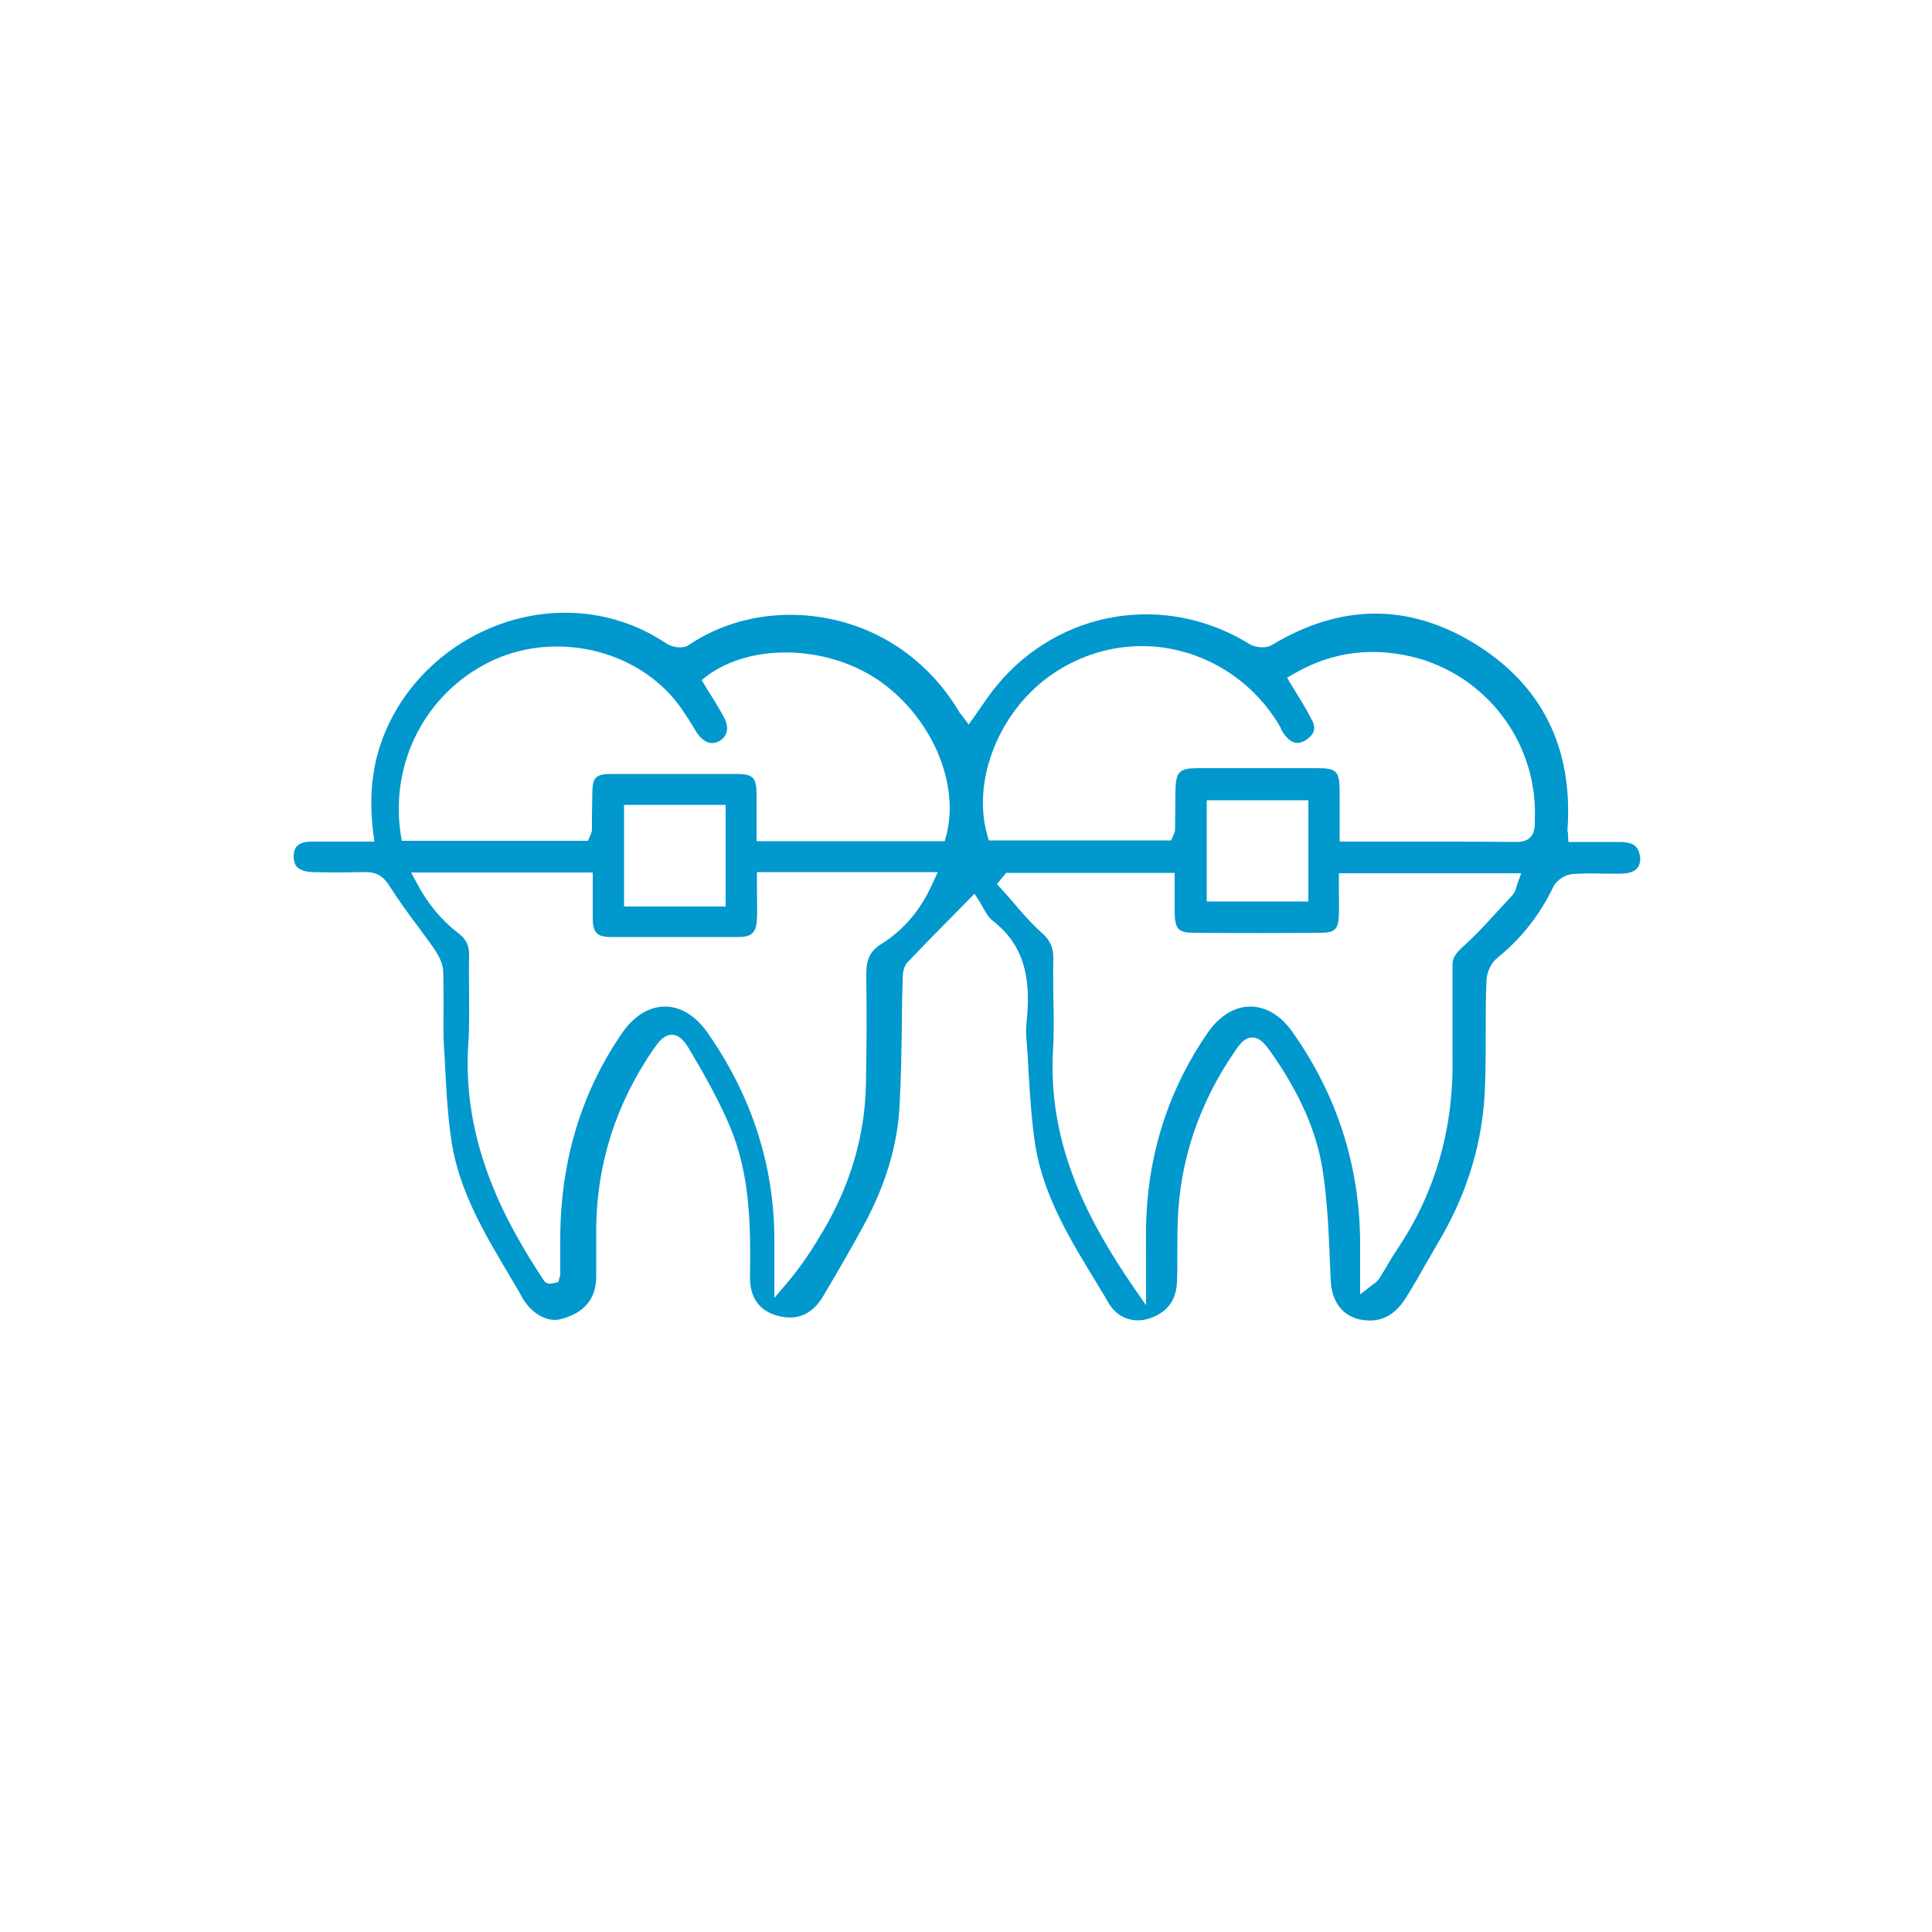 <svg xmlns="http://www.w3.org/2000/svg" xmlns:xlink="http://www.w3.org/1999/xlink" id="dise&#xF1;o" x="0px" y="0px" viewBox="0 0 500 500" style="enable-background:new 0 0 500 500;" xml:space="preserve"><style type="text/css">	.st0{fill:#0098CD;}</style><g>	<g>		<g>			<path class="st0" d="M-1158.6,156.6c-1.7-5-4.9-8.4-9.6-10.6c-3.5-1.7-7.3-3.6-12.3-5.5c-46.2-17-46.2-17-107.3-22.8    c-23.8-2.3-48-0.5-71.7,2.3c-24.6,3-46.1,7.8-65.6,14.8c-4.4,1.6-8.8,3.5-13,5.4c-3.8,1.7-7.7,3.4-11.7,4.9    c-9.8,3.7-14.6,13-11.8,22.7c1.3,4.3,2.6,8.6,3.9,12.8c0.9,2.9,1.8,5.9,2.7,8.8c1.1,3.8,2.3,7.5,3.5,11.3    c3.1,10,6.3,20.4,9.1,30.7c1.4,4.9,4.8,10.7,13.2,10.8c2.1,0,4.1,0,6.2,0c2.6,0,5.3,0,8,0c5.6,0.1,9.8,0,13.3-3.3l1.6-1.5    l1.6,1.4c2.9,2.5,6.4,3.5,11.1,3.4c5.1-0.1,9.6-0.1,13.7,0c6.1,0.2,9.9-1,12.8-4l1.4-1.4l1.7,1.1c6.6,4.2,7.3,4.4,15.4,4.4    c1.2,0,2.3,0,3.5,0c2.5,0,5.2,0,7.7,0l0.7,0c7.1,0.1,13.8,0.3,18.7-5.2l1.7-1.9l1.8,1.8c3.8,3.8,8.1,5.5,14.2,5.3    c5.5-0.1,10.4-0.1,15.2,0c5.6,0.2,11.5,0,16.1-4.3l1.7-1.6l1.6,1.7c3,3.2,6.7,4.4,12.2,4.3c4.3-0.1,8.9-0.1,13.4,0    c5.4,0.2,9-0.7,11.2-2.6l1-0.9l1.3,0.4c1.4,0.4,2.6,0.8,3.9,1.3c2.4,0.8,4.5,1.5,6.5,1.7c5.9,0.4,12,0.3,17.9,0.1l1.8,0    c5.8-0.1,10.7-3.9,12.1-9.5c0.9-3.4,1.9-7.3,3.1-11.2c4.3-14,8.6-28,12.9-41.9l4.5-14.5v-5.9l-0.2-0.6    C-1158,158-1158.3,157.3-1158.6,156.6z M-1402.6,229.3c-0.1,4.7-2.9,7.6-7.6,7.6c-3.2,0-6.4,0.1-9.6,0.1c-3.2,0-6.4,0-9.7,0    c-4.7,0-7.6-2.9-7.7-7.6l0-1.2c-0.1-6.4-0.2-12.9,0.1-19.4c0.4-9.3,8.3-16.6,17.6-16.4c9.3,0.2,16.8,7.7,17,17    c0.1,2.2,0,4.5,0,6.7c0,1,0,2,0,3l0,2.8C-1402.6,224.2-1402.6,226.8-1402.6,229.3z M-1362.7,229.3c-0.1,4.7-2.9,7.6-7.6,7.6    c-3.1,0-6.4,0.1-9.6,0.1c-3.2,0-6.4,0-9.7,0c-4.7,0-7.6-2.9-7.6-7.6l0-1c-0.1-6.4-0.2-13.1,0.1-19.6c0.3-9.3,8.2-16.6,17.6-16.5    c9.3,0.2,16.8,7.7,17,17c0.1,2.2,0,4.5,0,6.7c0,1,0,2,0,3l0,2.8C-1362.6,224.3-1362.6,226.8-1362.7,229.3z M-1314.8,232.7    c-2,2.5-5.1,4.1-8.4,4.2c-1.5,0.1-3.1,0.1-4.6,0.1c-1.2,0-2.4,0-3.6,0c-0.7,0-1.3,0-2,0l-1.6,0c-1.2,0-2.3,0-3.5,0    c-2.5,0-5.2,0-7.8,0c-3.6-0.1-6.9-1.5-8.9-4c-1.9-2.3-2.6-5.3-2-8.4c2.1-10.7,4.4-21.3,7-31.3c1.7-6.5,7.7-10.8,15.1-10.8    c0.1,0,0.1,0,0.2,0c7.3,0.1,13.2,4.4,14.9,10.8c2.4,9.3,4.7,19.4,7.1,31.6C-1312.2,227.6-1312.9,230.4-1314.8,232.7z     M-1265,232.9c-2.1,2.6-5.3,4-9.1,4.1c-2.5,0-5,0-7.5,0l-3.4,0c-1.1,0-2.3,0-3.5,0c-1.1,0-2.3,0-3.4,0c-1.4,0-2.9,0-4.3,0    c-3.7-0.1-6.8-1.5-8.8-4.1c-2-2.5-2.7-5.8-2-9.3c2-9.5,4.1-19.1,6.3-28.6c1.7-7.6,7.8-12.5,15.5-12.6c0.1,0,0.1,0,0.2,0    c7.7,0,13.8,4.8,15.6,12.2c2.4,10.2,4.6,19.6,6.5,28.9C-1262.3,227.1-1263,230.4-1265,232.9z M-1222.8,229.4    c-0.1,4.7-2.9,7.5-7.7,7.5c-3.1,0-6.3,0-9.5,0c-3.1,0-6.2,0-9.5,0c-4.9,0-7.8-2.8-7.8-7.7c-0.1-6.6-0.1-13.5,0-20.3    c0.2-9,7.8-16.5,17-16.7c0.1,0,0.2,0,0.3,0c9,0,16.7,7.2,17.2,16.1l0,0.1l0.1,10.6c0,1.1,0,2.1,0,3.1    C-1222.8,224.6-1222.7,227-1222.8,229.4z M-1182.8,228.1l0,1.5c-0.1,4.5-3,7.3-7.6,7.4c-3.2,0-6.5,0.1-9.8,0.1    c-3.2,0-6.4,0-9.6,0c-4.8,0-7.6-2.9-7.7-7.9c0-2.4,0-4.8,0-7.2c0-1,0-2.1,0-3.1l0-2.4c0-0.2,0-0.4,0-0.6c0-2.2,0-4.5,0-6.7    c0.3-9.2,7.7-16.5,16.9-16.8c0.2,0,0.3,0,0.5,0c9.1,0,16.7,7.1,17.1,16C-1182.6,214.9-1182.7,221.6-1182.8,228.1z M-1163.3,165.5    c-2.5,8.5-5.1,17.2-7.7,25.5c-1.1,3.5-2.2,6.9-3.2,10.5l-1.8,6l-2.6-5.7c-3.7-8.2-10.5-13.5-18.5-14.5c-7.9-1-15.8,2.2-21.1,8.7    l-1.8,2.3l-1.9-2.3c-4.7-5.7-11.3-8.9-18.1-8.9c-0.2,0-0.3,0-0.5,0c-7.2,0.2-13.8,3.8-18.6,10.2l-3,4l-1.2-4.9    c-3.3-13.8-11.2-20.2-23.7-19.1c-11.7,1-18.2,8.5-20.1,23l-0.3,2.6l-4.7-1l-0.8-3.1c-0.3-1.2-0.6-2.4-0.9-3.6    c-2.6-11.3-10.5-18-20.9-18.1c-0.1,0-0.2,0-0.2,0c-10.4,0-18.3,6.7-21.1,18c-0.1,0.2-0.1,0.5-0.2,0.9l-1.5,5.4l-2.9-3.8    c-5.3-6.9-11.1-10.2-18.4-10.4c-7.5-0.2-13.6,2.7-18.8,9l-1.8,2.2l-1.8-2.2c-5.4-6.6-13.4-9.8-21.2-8.8    c-8.1,1.1-14.8,6.4-18.4,14.5l-2.6,5.8l-4.5-14.5c-1.8-5.8-3.6-11.6-5.4-17.4c-0.9-3-1.8-6-2.7-9c-2.2-7.7,1.1-14,8.9-16.9    c3.2-1.2,6.5-2.7,9.6-4.1c2.9-1.3,5.9-2.7,9-3.9c19.7-7.6,41.6-12.9,67-16.3c25.9-3.4,52.9-4.2,80.1-2.4    c39.3,2.7,72.7,10.3,101.9,23.1l3,1.3c2.2,1,4.5,2,6.7,2.9C-1164.5,153.3-1161.5,159.5-1163.3,165.5z"></path>		</g>		<g>			<path class="st0" d="M-1185.1,169.2c-0.2,0-0.4,0-0.7-0.1c-57.8-22.5-118.6-24.3-119.2-24.3c-1,0-1.8-0.8-1.7-1.8    s0.9-1.8,1.8-1.7c0.6,0,62,1.8,120.4,24.5c0.9,0.4,1.4,1.4,1,2.3C-1183.7,168.8-1184.4,169.2-1185.1,169.2z"></path>		</g>		<g>			<circle class="st0" cx="-1313.5" cy="142.3" r="2.1"></circle>		</g>	</g>	<g>		<g>			<path class="st0" d="M-1461.4,343.4c1.7,5,4.9,8.4,9.6,10.6c3.5,1.7,7.3,3.6,12.3,5.5c46.2,17,46.2,17,107.3,22.8    c23.8,2.3,48,0.5,71.7-2.3c24.6-3,46.1-7.8,65.6-14.8c4.4-1.6,8.8-3.5,13-5.4c3.8-1.7,7.7-3.4,11.7-4.9    c9.8-3.7,14.6-13,11.8-22.7c-1.3-4.3-2.6-8.6-3.9-12.8c-0.9-2.9-1.8-5.9-2.7-8.8c-1.1-3.8-2.3-7.5-3.5-11.3    c-3.1-10-6.3-20.4-9.1-30.7c-1.4-4.9-4.8-10.7-13.2-10.8c-2.1,0-4.1,0-6.2,0c-2.6,0-5.3,0-8,0c-5.6-0.1-9.8,0-13.3,3.3l-1.6,1.5    l-1.6-1.4c-2.9-2.5-6.4-3.5-11.1-3.4c-5.1,0.1-9.6,0.1-13.7,0c-6.1-0.2-9.9,1-12.8,4l-1.4,1.4l-1.7-1.1    c-6.6-4.2-7.3-4.4-15.4-4.4c-1.2,0-2.3,0-3.5,0c-2.5,0-5.2,0-7.7,0l-0.7,0c-7.1-0.1-13.8-0.3-18.7,5.2l-1.7,1.9l-1.8-1.8    c-3.8-3.8-8.1-5.5-14.2-5.3c-5.5,0.1-10.4,0.1-15.2,0c-5.6-0.2-11.5,0-16.1,4.3l-1.7,1.6l-1.6-1.7c-3-3.2-6.7-4.4-12.2-4.3    c-4.3,0.1-8.9,0.1-13.4,0c-5.4-0.2-9,0.7-11.2,2.6l-1,0.9l-1.3-0.4c-1.4-0.4-2.6-0.8-3.9-1.3c-2.4-0.8-4.5-1.5-6.5-1.7    c-5.9-0.4-12-0.3-17.9-0.1l-1.8,0c-5.8,0.1-10.7,3.9-12.1,9.5c-0.9,3.4-1.9,7.3-3.1,11.2c-4.3,14-8.6,28-12.9,41.9l-4.5,14.5v5.9    l0.2,0.6C-1462,342-1461.7,342.7-1461.4,343.4z M-1217.4,270.7c0.1-4.7,2.9-7.6,7.6-7.6c3.2,0,6.4-0.1,9.6-0.1c3.2,0,6.4,0,9.7,0    c4.7,0,7.6,2.9,7.7,7.6l0,1.2c0.1,6.4,0.2,12.9-0.1,19.4c-0.4,9.3-8.3,16.6-17.6,16.4c-9.3-0.2-16.8-7.7-17-17    c-0.1-2.2,0-4.5,0-6.7c0-1,0-2,0-3l0-2.8C-1217.4,275.8-1217.4,273.2-1217.4,270.7z M-1257.3,270.7c0.1-4.7,2.9-7.6,7.6-7.6    c3.1,0,6.4-0.1,9.6-0.1c3.2,0,6.4,0,9.7,0c4.7,0,7.6,2.9,7.6,7.6l0,1c0.1,6.4,0.2,13.1-0.1,19.6c-0.3,9.3-8.2,16.6-17.6,16.5    c-9.3-0.2-16.8-7.7-17-17c-0.1-2.2,0-4.5,0-6.7c0-1,0-2,0-3l0-2.8C-1257.4,275.7-1257.4,273.2-1257.3,270.7z M-1305.2,267.3    c2-2.5,5.1-4.1,8.4-4.2c1.5-0.1,3.1-0.1,4.6-0.1c1.2,0,2.4,0,3.6,0c0.7,0,1.3,0,2,0l1.6,0c1.2,0,2.3,0,3.5,0c2.5,0,5.2,0,7.8,0    c3.6,0.1,6.9,1.5,8.9,4c1.9,2.3,2.6,5.3,2,8.4c-2.1,10.7-4.4,21.3-7,31.3c-1.7,6.5-7.7,10.8-15.1,10.8c-0.1,0-0.1,0-0.2,0    c-7.3-0.1-13.2-4.4-14.9-10.8c-2.4-9.3-4.7-19.4-7.1-31.6C-1307.8,272.4-1307.1,269.6-1305.2,267.3z M-1355,267.1    c2.1-2.6,5.3-4,9.1-4.1c2.5,0,5,0,7.5,0l3.4,0c1.1,0,2.3,0,3.5,0c1.1,0,2.3,0,3.4,0c1.4,0,2.9,0,4.3,0c3.7,0.1,6.8,1.5,8.8,4.1    c2,2.5,2.7,5.8,2,9.3c-2,9.5-4.1,19.1-6.3,28.6c-1.7,7.6-7.8,12.5-15.5,12.6c-0.1,0-0.1,0-0.2,0c-7.7,0-13.8-4.8-15.6-12.2    c-2.4-10.2-4.6-19.6-6.5-28.9C-1357.7,272.9-1357,269.6-1355,267.1z M-1397.2,270.6c0.1-4.7,2.9-7.5,7.7-7.5c3.1,0,6.3,0,9.5,0    c3.1,0,6.2,0,9.5,0c4.9,0,7.8,2.8,7.8,7.7c0.1,6.6,0.1,13.5,0,20.3c-0.2,9-7.8,16.5-17,16.7c-0.1,0-0.2,0-0.3,0    c-9,0-16.7-7.2-17.2-16.1l0-0.1l-0.1-10.6c0-1.1,0-2.1,0-3.1C-1397.2,275.4-1397.3,273-1397.2,270.6z M-1437.2,271.9l0-1.5    c0.1-4.5,3-7.3,7.6-7.4c3.2,0,6.5-0.1,9.8-0.1c3.2,0,6.4,0,9.6,0c4.8,0,7.6,2.9,7.7,7.9c0,2.4,0,4.8,0,7.2c0,1,0,2.1,0,3.1l0,2.4    c0,0.2,0,0.4,0,0.6c0,2.2,0,4.5,0,6.7c-0.3,9.2-7.7,16.5-16.9,16.8c-0.2,0-0.3,0-0.5,0c-9.1,0-16.7-7.1-17.1-16    C-1437.4,285.1-1437.3,278.4-1437.2,271.9z M-1456.7,334.5c2.5-8.5,5.1-17.2,7.7-25.5c1.1-3.5,2.2-6.9,3.2-10.5l1.8-6l2.6,5.7    c3.7,8.2,10.5,13.5,18.5,14.5c7.9,1,15.8-2.2,21.1-8.7l1.8-2.3l1.9,2.3c4.7,5.7,11.3,8.9,18.1,8.9c0.2,0,0.3,0,0.5,0    c7.2-0.2,13.8-3.8,18.6-10.2l3-4l1.2,4.9c3.3,13.8,11.2,20.2,23.7,19.1c11.7-1,18.2-8.5,20.1-23l0.3-2.6l4.7,1l0.8,3.1    c0.3,1.2,0.6,2.4,0.9,3.6c2.6,11.3,10.5,18,20.9,18.1c0.1,0,0.2,0,0.2,0c10.4,0,18.3-6.7,21.1-18c0.1-0.2,0.1-0.5,0.2-0.9    l1.5-5.4l2.9,3.8c5.3,6.9,11.1,10.2,18.4,10.4c7.5,0.2,13.6-2.7,18.8-9l1.8-2.2l1.8,2.2c5.4,6.6,13.4,9.8,21.2,8.8    c8.1-1.1,14.8-6.4,18.4-14.5l2.6-5.8l4.5,14.5c1.8,5.8,3.6,11.6,5.4,17.4c0.9,3,1.8,6,2.7,9c2.2,7.7-1.1,14-8.9,16.9    c-3.2,1.2-6.5,2.7-9.6,4.1c-2.9,1.3-5.9,2.7-9,3.9c-19.7,7.6-41.6,12.9-67,16.3c-25.9,3.4-52.9,4.2-80.1,2.4    c-39.3-2.7-72.7-10.3-101.9-23.1l-3-1.3c-2.2-1-4.5-2-6.7-2.9C-1455.5,346.7-1458.5,340.5-1456.7,334.5z"></path>		</g>		<g>			<path class="st0" d="M-1315,358.7C-1315.1,358.7-1315.1,358.7-1315,358.7c-0.7,0-62.1-1.8-120.5-24.5c-0.9-0.4-1.4-1.4-1-2.3    c0.4-0.9,1.4-1.4,2.3-1c57.8,22.5,118.6,24.3,119.2,24.3c1,0,1.8,0.8,1.7,1.8C-1313.3,358-1314.1,358.7-1315,358.7z"></path>		</g>		<g>			<circle class="st0" cx="-1306.5" cy="357.7" r="2.1"></circle>		</g>	</g></g><g>	<path class="st0" d="M-1684.7,244.5L-1684.7,244.5c-1-4.7-1.9-9.5-3.1-14.1c-7.9-29.9-19.2-54.2-34.7-74.3  c-16.9-21.9-36.7-35.8-60.7-42.3c-7.8-2.1-14.7-1-21.2,3.7c-2.7,1.9-5.3,4.1-7.8,6.2c-1.8,1.5-3.6,3-5.4,4.4  c-8.9,6.9-16.2,7-25.3,0.4c-2.2-1.6-4.2-3.2-6.2-4.8c-1.7-1.4-3.5-2.8-5.3-4.1c-6.1-4.5-12.2-6.7-18.6-6.7c-0.5,0-1,0-1.5,0  c-6.6,0.3-13.7,2.1-22.2,5.7c-19.1,7.9-34.8,21.6-48,41.8c-14.2,21.8-24,47.6-30,79c-0.2,1-0.4,1.9-0.6,2.9  c-0.8,3.8-1.6,7.4-0.7,11c7.8,30.6,19.9,56.5,37,78.9c13.6,17.8,29.4,31.6,47,40.9c17.4,9.2,36.1,14,55.7,14.1  c41.7,0,73.1-11.7,98.9-36.8c25.9-25.2,43.5-57.7,53.7-99.3c0.1-0.5,0.1-1.2-0.1-2C-1684,247.6-1684.4,246.1-1684.7,244.5z   M-1966.1,226.1c2.4-12,6.1-23.9,11.5-36.3c8.5-19.7,18.6-35.2,31-47.3c13.1-12.9,28.3-21,45.2-24.2c7-1.3,13.4,0,19,3.9  c2.7,1.9,5.3,3.9,7.8,5.9c1.3,1.1,2.9,2.3,4.3,3.4c5.5,4.2,13,8.7,21.7,6.1c4.1-1.2,8.1-3.9,12-6.5c2.3-1.5,4.3-3.2,6.4-5.1  c1.3-1.1,2.7-2.3,4.1-3.4c5.9-4.6,12.3-5.8,19.7-3.7c22.7,6.5,41.4,19.7,57.1,40.3c13.3,17.5,23.6,38.5,31.5,64.3  c0.2,0.6,0.1,1.1,0.1,1.5c0,0.1,0,0.3-0.1,0.6l-0.4,6.2l-5.9-7c-0.7-0.9-1.4-1.7-2.1-2.6c-21.2-25.3-43.2-43.2-67.3-54.8  c-44.1-21.1-88.4-18.7-131.9,7c-20.7,12.3-39.5,29.1-57.4,51.4c-0.4,0.6-0.9,1.1-1.4,1.7l-6.8,8.1L-1966.1,226.1z M-1721.2,209.2  l-2.2,3.7h-1.4c-1.2,0-2.5,0-3.7,0c-1.2,0-2.5,0-3.8,0c-1.9,0-3.5-0.1-5-0.2c-5.3-0.4-10-4.9-10.6-10.2c-0.3-2.4-0.2-4.7-0.2-7.4  c0-1.2,0.1-2.5,0.1-3.9v-5.5L-1721.2,209.2z M-1753.1,196.6l-0.8,0L-1753.1,196.6c0,1.2,0.1,2.6,0,3.9c-0.2,7.2-5.3,12.3-12.4,12.5  c-1.4,0-3.2,0.1-5.3,0.1c-1.8,0-3.5,0-5.1-0.1c-6.3-0.2-11.6-5.2-11.8-11.1c-0.2-7.1-0.2-14.3-0.2-21.3c0-2.8,0-5.6,0-8.3  c0-0.6,0-1.3,0.1-2.1c0-0.5,0.1-1.1,0.1-1.8l0.2-3.9l3.5,1.8c2.5,1.3,5,2.6,7.5,3.9c5.9,3.1,11.6,6.1,17.3,8.9  c4.9,2.4,6.9,6,6.3,11.2C-1753.2,192.4-1753.1,194.4-1753.1,196.6z M-1792.8,195.3l-0.8,0L-1792.8,195.3c0,1.8,0,3.7,0,5.6  c-0.2,6.8-5.3,11.9-12.1,12.1c-1.9,0.1-3.7,0.1-5.4,0.1c-1.8,0-3.6,0-5.3-0.1c-6.4-0.2-11.7-5.4-11.8-11.4  c-0.1-9.5-0.1-19-0.1-28.9c0-4,0-8.1,0-12.2v-2.9l34.7,5.8v29.8C-1792.8,193.7-1792.8,194.5-1792.8,195.3z M-1832.5,199.8  c0,7.9-5.2,13.1-13.1,13.2l-1.4,0c-1.3,0-2.6,0-3.9,0c-1.7,0-3.1,0-4.4-0.1c-6.5-0.3-11.7-5.3-11.8-11.4  c-0.2-8.4-0.1-16.7-0.1-25.4c0-3.6,0-7.2,0-10.8v-2.1l34.7-5.8l0,28C-1832.5,190.2-1832.5,195-1832.5,199.8z M-1872.3,178.7l0,0.2  c0,7.9,0.1,15.4-0.1,23c-0.2,5.9-5.5,10.8-11.8,11c-1.7,0.1-3.6,0.1-5.4,0.1c-1.8,0-3.6,0-5.3-0.1c-6.7-0.2-11.9-5.5-12.1-12.2  c-0.1-5.1-0.1-10.1,0-14.4c0-1.4,0.6-3.4,2-4.4c9-6,18.6-11,29.3-15l3.4-1.3v3.6C-1872.3,172.5-1872.3,175.6-1872.3,178.7z   M-1912.1,195.2c0.1,2.6,0.1,4.9-0.1,7.2c-0.6,5.6-5.4,10.1-11.1,10.5c-1.1,0.1-2.2,0.1-3.3,0.1c-3.1,0-6.1-0.3-9.4-0.8l-5.2-0.9  l29.1-25.5v5.5C-1912.1,192.7-1912.1,194-1912.1,195.2z M-1698.1,281.5c-11.9,29.9-27.3,52.8-47.2,70.1  c-20.4,17.8-44.9,27.9-72.7,30.1c-4.4,0.3-8.8,0.5-13,0.5c-23.8,0-44.9-5.5-64.4-16.7c-21.3-12.3-38.5-30.1-52.4-54.5  c-3.9-6.8-7.4-14-10.8-21l0-0.1c-1.5-3.1-3.1-6.3-4.6-9.4l-1.5-3l5.2-0.9l0.9,0.9c2.8,2.8,5.5,5.7,8.2,8.4  c5.9,6.1,11.9,12.3,18.2,18c23.2,21.1,47.4,34.2,74.1,40.2c30.4,6.8,60.8,2.6,90.4-12.4c22.3-11.3,42.7-27.9,62.3-50.9l6.6-7.7  l0.6,5.8c0,0.2,0,0.3,0.1,0.4C-1697.9,280-1697.8,280.7-1698.1,281.5z M-1832.5,306.4l0,11h5v-0.8c0-3.5,0-6.9,0-10.4  c0-9.8,0-19.8-0.1-29.7c0-3.4,1.3-5.6,4.5-7.2c16.6-8.2,35.1-11.8,54.8-10.7c18.6,1,36.8,5.5,55.7,13.7c0.5,0.2,1,0.5,1.7,0.8  l0.1,0.1c0.4,0.2,0.8,0.4,1.4,0.7l3.1,1.5l-2.5,2.5c-2.3,2.3-4.5,4.5-6.6,6.8c-4.8,5-9.3,9.6-14.2,14.1  c-20.9,19.3-42.2,31.9-65.3,38.6c-11.7,3.4-23.5,5.1-35.2,5.1c-20.6,0-41.2-5.3-61.3-15.8c-21.3-11.1-40.6-26.9-59-48.3  c-0.3-0.3-0.5-0.6-0.7-1c-0.1-0.2-0.2-0.4-0.3-0.6l-1.5-2.5l2.7-1.1c1.3-0.5,2.6-1.1,3.9-1.7c2.7-1.2,5.6-2.4,8.4-3.5  c30.3-11.1,58.1-12.6,84.9-4.6c3.4,1,6.8,2.4,10,3.7c2.1,0.9,4.2,1.7,6.3,2.5c3.8,1.4,4.2,4.2,4.2,6.6  C-1832.5,286.3-1832.5,296.5-1832.5,306.4z M-1690.8,253.2c-2.8,4.1-5.7,8.3-8.3,11.9c-0.9,1.2-1.7,2.3-2.4,3.4l-1.1,1.5l-1.7-0.6  c-3.8-1.3-7.6-2.6-11.2-3.8c-8.1-2.8-15.7-5.4-23.6-7.5c-26.6-6.9-50.6-6.5-73.4,1.4c-2.7,1-5.5,2.2-8.2,3.4  c-2,0.9-4.2,1.9-6.3,2.7c-1.6,0.6-4.1,1-6.2,0c-28.3-13.5-59-15.9-91.4-7c-7,1.9-13.8,4.4-21,7.1c-3.1,1.2-6.7,2.5-10.2,3.7  l-1.8,0.6l-3.3-4.7c-2.7-3.8-5.7-8.1-8.6-12.5c-1.1-1.6-0.7-4.2,0.3-5.6c7.4-9.9,14.1-18.7,20.6-26.9c1.2-1.5,3.4-2.3,5-2.3  c4.8-0.1,10-0.2,15.1,0c7.8,0.3,13.1-1.6,17.1-6.1l1.9-2.1l1.9,2.1c4.6,5.2,10.3,6.2,18,6.1c6.6,0,13-0.5,18-6.2l1.9-2.1l1.9,2.1  c4.6,5.2,10.4,6.2,17.8,6.2c7.1-0.1,13.3-0.6,18.1-6.1l1.9-2.1l1.9,2.1c4.6,5.2,10.5,6.2,18,6.2c6.7,0,13.1-0.5,18-6.2l1.9-2.1  l1.9,2.1c4.9,5.5,11.4,6.2,17.8,6.2c6.8,0,13.3-0.5,18.2-6.2l1.9-2.1l1.9,2.2c5.3,6.1,12.5,6.3,19.4,6.1c4.3-0.2,8.5-0.2,12.3,0.1  c1.8,0.1,4.3,0.8,5.7,2.6c6.2,7.9,12.8,16.6,20.2,26.5C-1689.9,248.7-1689.8,251.6-1690.8,253.2z"></path></g><g>	<g>		<path class="st0" d="M-858.3,157.9c-0.8,0-1.6-0.5-1.8-1.4c-0.1-0.4-2.9-9.9,2.8-19.7c5.1-8.8,15.3-14.9,30.2-18.2   c1-0.2,2.1,0.4,2.3,1.5c0.2,1-0.4,2.1-1.5,2.3c-13.8,3-23.2,8.5-27.7,16.4c-4.9,8.4-2.5,16.6-2.5,16.6c0.3,1-0.3,2.1-1.3,2.4   C-858,157.9-858.1,157.9-858.3,157.9z"></path>	</g>	<g>		<circle class="st0" cx="-820.3" cy="119.6" r="2.2"></circle>	</g>	<g>		<g>			<path class="st0" d="M-732.8,91.4c-1.2-0.3-2.4-0.5-3.6-0.8l-1.3-0.3h-10.1c-3.2,0.9-6.3,1.8-9.5,2.7c-7.5,2.1-15.2,4.4-22.9,6    c-9,2-18.7,1.3-30.4-2.1c-5.1-1.5-10.3-3.1-15.3-4.6c-2.1-0.7-4.3-1.3-6.4-2h-10c-0.1,0-0.2,0.1-0.3,0.1c-0.6,0.2-1.3,0.4-2,0.5    c-21.2,3.1-38.8,22.1-40,43.4c-0.8,14.9,1.1,29.5,5.9,43.3c1.7,4.8,3.5,9.7,5.2,14.5c3.7,10.1,7.6,20.5,10.3,31.2    c0.4,1.5,1.2,2.6,3.9,2.6c0,0,0,0,0.1,0c3.5,0,6.9,0,10.4,0l7.1,0l0.1,2.4c0,0.5,0,0.9,0.1,1.3c0,0.8,0.1,1.5,0.1,2.3    c0,4,0,7.9,0,11.9l0,9.1c0,5.2,0.4,5.5,5.4,5.5l9.3,0l6.7,0v18l-15.8-1.7l-0.6,5.6l16.4,1.9v26.6l-15.8-1.6l-0.6,5.6l16.4,2V341    l-15.8-1.5l-0.6,5.6c0.6,0.1,1.2,0.1,1.8,0.2c3.3,0.4,6.5,0.8,9.7,1c3.5,0.2,5.3,2.2,5.1,5.8c-0.1,2.1-0.1,4.4-0.1,6.5    c0,1,0,1.9,0,2.9v12.1l-16-1.6l-0.6,5.6c0.5,0.1,1.1,0.1,1.6,0.2c3.2,0.4,6.1,0.7,9.2,0.9c2.6,0.2,5.7,0.9,7.3,5.3    c2,5.4,4.2,10.8,6.3,16c0.8,2,1.6,4,2.4,5.9c1.4,3.6,1.7,3.8,5.4,3.8c9.6,0,19.2,0,28.8,0c3.4,0,3.7-0.3,5-3.4    c0.6-1.4,1.1-2.8,1.7-4.1c1.4-3.4,2.9-6.9,4-10.4c1.8-5.8,5.8-5.9,9.1-5.4c3.2,0.5,6.3,0.8,9.7,1.2c0.6,0.1,1.2,0.1,1.8,0.2    l0.6-5.6l-16.4-1.9v-26.5l15.8,1.6l0.6-5.6l-16.3-1.9v-26.5l15.7,1.6l0.6-5.6c-0.1,0-0.2,0-0.3,0c-1.9-0.2-3.7-0.5-5.5-0.6    c-9.8-0.8-10.8-1.9-10.8-11.6v-16.2l16,1.6l0.6-5.6l-16.4-1.9v-24.6l7.1,0c3.3,0,6.6,0,9.9,0c3.8,0,4.4-0.7,4.5-4.6    c0-2.2,0-4.4,0-6.5l0-21.3l7.1,0c3.3,0,6.5,0,9.7,0c3.9,0,4.2-0.2,5.4-4.2c0.8-2.6,1.5-5.2,2.2-7.8c1.6-6,3.3-12.1,5.8-17.9    c8.1-18.3,12.4-36.4,13.1-55.4C-694.3,116.8-709.8,96.5-732.8,91.4z M-770.8,391.7c-1.3,3.4-2.6,6.5-4,9.7    c-0.8,1.8-3.1,2.7-4.5,2.7c-3.9,0-7.4,0.1-10.7,0.1c-3.9,0-7.4,0-10.8-0.1c-1.8,0-4-1.5-4.8-3.2c-1.7-4-3.3-8.1-5-12.4    c-0.6-1.4-1.1-2.9-1.7-4.3l-1.6-4l45.7,5.1L-770.8,391.7z M-766.1,379.6l-48-5.4v-26.7l48,5.3V379.6z M-766.1,347.2l-48-5.4    v-26.7l48,5.3V347.2z M-766.1,314.7l-47.9-5.3v-26.7l47.9,5.3V314.7z M-814,276.9v-18.5h47.9v23.8L-814,276.9z M-744.5,252.4    h-91.2V226h91.2V252.4z M-713.2,192.8c-2.7,6-4.4,12.6-6.2,18.9l-0.8,3c-1.3,4.8-4.3,5.5-7.3,5.5c0,0-0.1,0-0.1,0    c-15.9-0.1-32.1-0.1-47.7-0.1l-15,0l-14.4,0c-15.9,0-32.3,0-48.4,0.1c0,0-0.1,0-0.1,0c-2.3,0-5.5-0.5-6.6-5    c-2-8.8-5.4-17.4-8.6-25.7c-1.5-3.8-3-7.7-4.3-11.6c-5-14.1-7.1-28.4-6.3-42.7c0.7-13.2,7.6-25,18.8-32.3    c11.2-7.3,24.7-8.9,37.2-4.2c14.5,5.4,26.1,7.5,37.6,6.8c10.3-0.6,19.8-3.7,27.7-6.7c16.6-6.2,34.3-1.8,46.1,11.4    c7.1,8,10.7,17.6,10.6,28.7C-701.1,157.1-705.1,174.8-713.2,192.8z"></path>		</g>	</g></g><g>	<path class="st0" d="M-431.9,413.8c-0.6-1.9-1.8-3.8-1.8-5.8c-0.1-37-0.1-74-0.1-111c0-5.9,2.1-7.2,7.2-4.2  c4.3,2.6,8.2,5.6,12.5,8.6c-1.6-6.6-3.2-13.2-4.7-19.8c-4.5-19.4-9.7-38.7-13.2-58.2c-3.5-19.9-0.3-39.2,12.3-55.8  c11.2-14.7,26.8-19.6,44.6-14.4c9.7,2.8,19.3,6.1,29.1,8.4c15.3,3.7,30.4,2.5,45.4-2.2c8.5-2.6,17.1-5.5,25.8-7.4  c15-3.2,27.4,2,37.6,13.1c1.4,1.6,1.6,3.3,0.1,4.8c-1.7,1.7-3.4,1.1-5.1-0.3c-4.1-3.2-8-6.9-12.5-9.2c-7.8-4-16.1-3.1-24.3-0.7  c-10.1,3-20.1,6.3-30.4,8.6c-15.8,3.6-31.6,2.1-47-2.6c-7.7-2.4-15.4-4.9-23.3-6.8c-14.6-3.6-27.6,1.9-36,14.4  c-10.2,15.3-12.5,32.3-9.5,49.9c2,12.2,5.4,24.1,8.1,36.1c0.1,0.3,0.3,0.5,0.5,0.9c7.9-2.1,15.5-1.3,22.5,2.9  c2.9,1.7,5.6,4,7.9,6.4c5.5,5.9,12.2,7.7,20,6.9c2.5-0.3,5.1-0.2,7.6,0c5.1,0.5,8.6,3.8,8.4,8.8c-0.3,6,2.8,10.3,6,14.8  c2.3-2.6,4.3-5.3,6.7-7.6c6.1-6,13.6-6.1,19.9-0.3c5.4,5,8.6,11.3,11.6,17.8c0.3,0.7,0.7,1.5,1.1,2.3c5.7-5,11.7-9.6,16.8-14.9  c3.1-3.3,5-7.8,7.2-11.9c1.9-3.3,3.3-6.9,5.4-10.1c3-4.7,7.7-6.5,13.1-6.6c6.4-0.2,12.8-0.5,19.2-0.6c2.4-0.1,3.4-1,4-3.4  c3.1-14,6.9-27.9,9.3-42.1c1.3-7.4,0.3-15.2,0.3-22.9c0-1.3-0.3-2.5-0.4-3.8c-0.2-2.1,0.5-3.7,2.7-4c2.4-0.3,3.8,1,3.9,3.2  c0.4,8,1.9,16.1,0.7,23.8c-2.3,14.9-5.9,29.6-9.3,44.3c-4.8,20.8-9.9,41.6-14.9,62.6c6.4,2.1,10.4,7,14.7,11.5  c7.6,7.9,15,16,22.9,23.6c5.4,5.2,12.3,7.1,20,7c25.8-0.2,51.6-0.1,77.4-0.1c2.2,0,4.2,0.1,5.7,2.1c0,14.5,0,29,0,43.5  C-214.8,413.8-323.3,413.8-431.9,413.8z M-113.3,406.8c0-10.8,0-21.1,0-31.8c-1.5,0-2.8,0-4,0c-24.6,0-49.3,0-73.9-0.1  c-3.3,0-6.6-0.4-9.7-1.3c-8-2.3-14.3-7.5-20-13.4c-7.1-7.4-13.8-15.1-20.8-22.6c-1.6-1.7-3.7-3.1-6.1-5.1c-0.9,3-1.7,5.1-2.3,7.3  c-3.2,13.2-6.2,26.5-9.6,39.7c-2.9,11.2-11.9,18.6-22.5,19c-6.8,0.3-12-4-12.8-10.7c-0.9-6.7-1.4-13.4-2.5-20  c-3.1-19.2-7.1-38.1-15.3-55.9c-2.1-4.5-4.7-8.9-7.7-12.8c-4.6-5.9-9.7-5.8-14.1,0.3c-2.9,3.9-5.6,8.1-7.5,12.5  c-10.1,23.4-15,48.1-17.3,73.3c-0.9,10.1-7.5,15.1-17.3,12.7c-10.9-2.8-16.6-10.4-19.1-21c-3.9-16.3-7.8-32.5-11.6-48.8  c-2-8.5-5.9-16-12.1-22.1c-2-2-4.4-3.7-7-5.8c0,36,0,71.1,0,106.3C-322.2,406.8-217.8,406.8-113.3,406.8z M-415,267.8  c0.2,0.9,0.3,1.8,0.5,2.8c5.2,21.6,10.4,43.3,15.6,64.9c3.3,13.9,6.6,27.8,10,41.6c1.9,7.7,6.6,12.8,14.5,14.6c5,1.2,7.4-0.8,8-5.9  c1-7.7,1.9-15.4,3.1-23.1c2.7-16.9,6.5-33.5,13.3-49.2c1.9-4.4,1.8-7.5-1-11.3c-3.1-4-5.7-8.5-5.8-13.9c-0.1-4.6-0.6-5-5.3-4.9  c-1.7,0-3.4,0.1-5.1,0.2c-5.3,0.4-10.6,0.1-15.2-2.6c-4-2.4-7.5-5.5-10.9-8.8C-398.6,267.1-410,264.4-415,267.8z M-241.7,275.3  c-3,0.1-5.7,0.3-8.3,0.4c-2.8,0.1-5.5,0-8.3,0c-9,0-11.6,1.7-15.1,9.9c-1.5,3.4-2.5,7.2-4.6,10.1c-3,4.2-6.7,7.9-10.4,11.6  c-3.8,3.8-8.1,7.2-11.9,11.1c-0.9,0.9-1.2,3-0.8,4.2c6.5,20.6,10.8,41.6,12.6,63.1c0.4,4.8,3.1,7,7.8,6c8.8-1.8,13.2-7.8,15.2-16.2  c6.3-26.6,12.7-53.2,19.1-79.8C-244.9,289-243.3,282.3-241.7,275.3z"></path>	<path class="st0" d="M-176.7,215.4c-1.3-0.1-2.3-0.1-3.2-0.2c-2.4-0.1-3.8-1.3-4.1-3.6c-1.4-10-3.7-19.8-3.6-30.1  c0.3-29.5,0.1-59.1,0.1-88.6c0-6.6,0.2-6.8,6.9-6.8c5.5,0,11.1,0,16.6,0c3.8,0,4.9,1,4.9,4.6c0,32.8,0.2,65.7-0.2,98.5  c-0.1,7.6-2.2,15.2-3.5,22.7c-0.5,2.6-1.2,2.8-6.9,3.5c0,22,0,44,0,66.2c2.7,0.9,5.7,1.6,8.5,2.8c13.6,5.6,21.6,20.8,18.5,34.9  c-3.4,15.1-17,25.6-32,24.8c-6.1-0.3-11.7-2.2-16.7-5.7c-3.1-2.2-3.9-4.1-2.3-5.9c2.1-2.5,4.1-1.1,6.2,0.3  c10,6.8,21.8,6.3,30.6-1.7c7.7-7.1,10.1-16,6.7-25.9c-3.2-9.4-10-14.9-19.9-16.2c-6.1-0.8-6.4-1-6.4-7c0-20.9,0-41.8,0-62.7  C-176.7,218.1-176.7,216.8-176.7,215.4z M-180.6,93.2c0,31.3,0,62.3,0,93.3c5,0,9.7,0,14.6,0c0-31.2,0-62.1,0-93.3  C-170.9,93.2-175.7,93.2-180.6,93.2z M-180.1,193.7c0.9,5,1.7,9.8,2.5,14.5c3,0,5.8,0,8.6,0c0.8-4.9,1.6-9.6,2.4-14.5  C-171.2,193.7-175.4,193.7-180.1,193.7z"></path>	<path class="st0" d="M-392.6,286.7c3.2,0.1,6.1,3.1,5.9,6.3c-0.2,3.3-3,5.9-6.4,5.7c-3.3-0.1-5.7-2.8-5.7-6  C-398.7,289.4-395.9,286.6-392.6,286.7z"></path>	<path class="st0" d="M-378.9,324c0,3.3-2.8,6.1-6.1,6.1c-3.3,0-5.9-2.5-6-5.8c-0.1-3.3,2.6-6.2,5.9-6.3  C-381.9,317.9-378.9,320.8-378.9,324z"></path>	<path class="st0" d="M-368,299c3.4,0,6,2.7,6,6.1c0,3.2-2.6,5.8-5.8,5.9c-3.4,0.1-6.1-2.5-6.2-5.9C-374,301.8-371.3,299-368,299z"></path>	<path class="st0" d="M-252.8,292.8c0,3.3-2.8,6-6.1,6c-3.3,0-5.9-2.6-6-5.8c-0.1-3.3,2.6-6.2,5.9-6.2  C-255.8,286.6-252.8,289.5-252.8,292.8z"></path>	<path class="st0" d="M-275.6,319.8c-0.1,3.4-2.8,6-6.2,5.8c-3.2-0.1-5.8-2.8-5.8-6c0-3.2,2.9-6.1,6.1-6.1  C-278.2,313.6-275.6,316.4-275.6,319.8z"></path>	<path class="st0" d="M-275.7,350.3c3.4-0.1,6.2,2.6,6.2,5.9c0,3.3-2.8,6.1-6.1,6.1c-3.2,0-5.9-2.6-6-5.8  C-281.7,353.2-279,350.4-275.7,350.3z"></path></g><path class="st0" d="M419.2,217.9c-2.6,0-5.2,0-7.7,0l-5.6,0l-0.1-1.8c0-0.3,0-0.6-0.1-0.8c0-0.5-0.1-0.8,0-1.1 c1.3-21-6.8-37-24-47.6c-17.1-10.5-34.7-10.4-52.5,0.3c-1.6,1-4.3,0.7-5.8-0.2c-21.8-13.5-49.3-8.9-65.5,10.8 c-1.4,1.7-2.6,3.4-3.9,5.3c-0.6,0.9-1.2,1.7-1.8,2.6l-1.5,2.1l-1.8-2.4c-0.2-0.2-0.3-0.4-0.5-0.6c-7.3-12.4-18.8-21-32.5-24.1 c-13.2-3-26.9-0.7-37.6,6.5c-1.7,1.2-4.6,0.5-5.9-0.4c-12.2-8.2-27.4-10.1-41.7-5.4c-15,5-26.9,16.5-32,30.9 c-2.5,7.1-3.2,14.8-2.1,23.6l0.3,2.2l-7.5,0c-3,0-5.9,0-8.7,0c-4.1,0-4.7,2-4.7,3.8c0,1.2,0.3,2.2,0.9,2.8c0.8,0.8,2.1,1.2,3.9,1.3 c4.3,0.1,8.9,0.1,13.5,0c0.1,0,0.3,0,0.4,0c3.3,0,4.9,1.6,6.3,3.9c2.1,3.3,4.5,6.6,6.8,9.7l0.1,0.1c1.4,1.9,2.9,3.9,4.3,5.9 c1,1.5,2.4,3.7,2.5,6c0.1,3.2,0.1,6.6,0.1,9.5c0,3.4-0.1,6.9,0.1,10.3l0.1,1.2c0.4,7.7,0.7,15.7,1.9,23.4c2,12.6,8.5,23.6,14.9,34.3 l0.2,0.4c1.1,1.8,2.2,3.6,3.2,5.5c2.4,4.1,6.5,6.4,9.9,5.5c6.1-1.6,9.1-5.2,9.2-10.8c0-2.1,0-4.3,0-6.3l0-0.2c0-2.3,0-4.7,0-7 c0.3-16.4,5.3-31.8,14.9-45.7c1.2-1.7,2.6-3.6,4.7-3.6c0,0,0.1,0,0.1,0c2,0.1,3.3,1.9,4.5,3.9c4,6.8,7.5,13,10.3,19.6 c5.3,12.4,5.5,25.6,5.3,39c-0.1,5.4,2.3,8.9,7.1,10.2c5,1.4,9-0.3,11.8-5c3.5-5.9,7.2-12.2,10.7-18.7c5.5-10.2,8.6-20.5,9.1-30.6 c0.4-7.1,0.5-14.4,0.6-21.4c0-3.7,0.1-7.4,0.2-11.1c0-1.4,0.1-3.4,1.3-4.7c3.9-4.1,7.9-8.2,11.9-12.2l0.1-0.1l5.3-5.4l1.3,2 c0.3,0.5,0.6,1,0.9,1.6c0.7,1.2,1.4,2.5,2.4,3.3c9.3,7.1,9.8,16.8,8.9,26.2c-0.2,1.6-0.2,3.2,0,5.2c0.2,2.7,0.4,5.5,0.5,8 c0.4,6.4,0.8,12.9,1.8,19.2c2.2,13.1,9.3,24.6,16.1,35.7l0.1,0.2c1,1.6,1.9,3.1,2.8,4.7c2.2,3.6,6.2,5.1,10.2,3.9 c4.8-1.5,7.2-4.7,7.4-9.5c0.1-2.7,0.1-5.5,0.1-7.9c0-2.4,0-5.2,0.1-7.8c0.5-15.7,5.5-30.6,14.9-44.2c1.2-1.8,2.5-3.4,4.4-3.4 c1.9,0,3.2,1.6,4.6,3.5c7.5,10.6,12,20.6,13.6,30.8c1.1,7.2,1.5,14.6,1.8,21.8l0,0.3c0.1,2.2,0.2,4.4,0.3,6.6 c0.3,6,3.7,9.8,9.1,10.2c4.3,0.4,7.8-1.6,10.5-6.1c1.9-3,3.7-6.2,5.4-9.2l0.3-0.5c1-1.7,2-3.5,3-5.2c7.2-12.3,11.1-25.5,11.6-39.1 c0.2-4.9,0.2-9.9,0.2-14.8l0-0.3c0-4.2,0-8.5,0.2-12.8c0.1-2.1,1.2-4.5,2.7-5.7c6.3-5.1,11.1-11.2,14.6-18.5 c0.8-1.7,3.1-3.2,5.1-3.3c2.7-0.2,5.3-0.2,7.9-0.1l0.3,0c1.4,0,2.9,0,4.3,0c4.3-0.1,4.9-2.2,4.9-4 C424.2,219.8,423.6,217.9,419.2,217.9z M241.4,228.5c-3,6.8-7.4,12.1-13.3,15.8c-2.9,1.8-3.9,3.9-3.9,7.8c0.1,10,0.1,19.6-0.1,28.7 c-0.3,13.3-4.1,26-11.1,37.8c-2.4,4.1-5.4,8.8-9.2,13.3l-3.4,4v-15c0-19.3-5.9-37.4-17.4-53.8c-3-4.2-6.8-6.6-10.9-6.6 c-4.1,0-8,2.4-11,6.7c-10.5,15.2-15.9,32.8-16.1,52.4c0,1.5,0,3.1,0,4.6l0,0.6c0,1.6,0,3.1,0,4.7c0,0.5-0.1,0.9-0.2,1.1l-0.3,1.2 l-1.3,0.3c-0.5,0.1-1.8,0.4-2.5-0.8c-10-15.1-21.2-35.7-19.5-61.2c0.3-4.4,0.2-8.9,0.2-13.3c0-3.1-0.1-6.2,0-9.3 c0.1-2.7-0.7-4.4-2.8-6c-4.4-3.4-7.9-7.6-10.7-12.9l-1.5-2.8h47v1.9c0,1.1,0,2.2,0,3.3c0,2.4,0,4.7,0,7c0.1,3.4,1.2,4.5,4.7,4.5 c11.5,0,22.6,0,33,0c3.5,0,4.7-1.2,4.8-4.9c0.1-2.3,0-4.7,0-6.9l0-1c0-0.7,0-1.4,0-2.1v-1.9h46.8L241.4,228.5z M161.5,234.6v-26.3 h26.3v26.3H161.5z M244.9,216.2l-0.4,1.5h-48.7l0-5.1c0-2.3,0-4.6,0-6.9c0-4.5-0.9-5.4-5.3-5.4c-11.6,0-22.2,0-32.3,0 c-4,0-4.9,0.9-4.9,4.9c0,1.9-0.1,3.7-0.1,5.6c0,1.3,0,2.6,0,3.9c0,0.5-0.2,0.9-0.3,1.2c0,0.1-0.1,0.2-0.2,0.4l-0.5,1.3H104l-0.3-1.7 c-2.8-18.5,6.4-36.4,23-44.6c15.5-7.6,35.2-4.1,46.8,8.5c2.4,2.6,4.3,5.7,6.1,8.6l0.4,0.7c1.2,2,3.3,4.1,5.9,2.8 c1.1-0.5,1.8-1.3,2.1-2.3c0.4-1.2,0.1-2.6-0.7-4.1c-1-1.8-2.1-3.7-3.2-5.4c-0.6-0.9-1.1-1.7-1.6-2.6l-0.9-1.5l1.4-1.1 c11.3-8.4,30.6-8,44,0.9C240.8,185.1,248.5,202.4,244.9,216.2z M392.7,228.7c-0.1,0.2-0.1,0.4-0.2,0.6l0,0.1 c-0.2,0.8-0.5,1.7-1.2,2.4c-0.9,0.9-1.7,1.9-2.6,2.8c-3.2,3.5-6.5,7.2-10.1,10.4c-1.8,1.7-2.8,2.9-2.7,4.9c0,3.4,0,6.8,0,10.1 c0,4.4,0,8.9,0,13.3c0.4,18.5-4.4,35.2-14.1,49.7c-1.1,1.7-2.2,3.4-3.2,5.2c-0.6,1-1.2,1.9-1.8,2.9c-0.3,0.4-0.6,0.7-0.9,0.9 c-0.2,0.1-0.4,0.3-0.7,0.5l-3.2,2.5v-13c0-20-5.9-38.5-17.5-54.9c-3-4.3-6.9-6.6-10.9-6.6c-4.1,0-8,2.4-11,6.7 c-9.7,14-15.1,30-15.9,47.3c-0.2,3.5-0.1,7.2-0.1,11c0,1.9,0,3.9,0,6v6.3l-3.6-5.2c-10.9-16-21.8-35.8-20.5-60.5 c0.3-4.8,0.2-9.8,0.1-14.5c0-3-0.1-6.3,0-9.6c0-2.8-0.8-4.7-3.1-6.7c-2.7-2.4-5.1-5.2-7.4-7.9c-1.1-1.3-2-2.3-3-3.4l-1.1-1.2 l2.4-2.9h43.6l0,4.7c0,1.8,0,3.8,0,5.7c0.1,4.1,1,5.1,4.9,5.1c11.1,0.1,22.2,0.1,33,0c3.6,0,4.5-1,4.6-4.6c0.1-1.9,0-3.8,0-5.9 l0-0.2c0-1,0-1.9,0-2.9V226h47.2L392.7,228.7z M312.3,233.3v-26.2h26.3v26.2H312.3z M397.2,212.4l0,0.5c0,1.5-0.1,5-4.6,5 c-11-0.1-21.8-0.1-32.2-0.1l-13.7,0l0-5.9c0-2.4,0-4.7,0-7.1c0-5.2-0.8-6-5.8-6c-10.9,0-20.9,0-30.8,0c-5,0-5.8,0.9-5.9,6 c0,3.3-0.1,6.6-0.1,9.9c0,0.6-0.2,1-0.4,1.3c0,0.1-0.1,0.2-0.1,0.3l-0.5,1.2h-47.2l-0.4-1.4c-3.8-13.4,2.3-30.1,14.5-39.9 c9.3-7.4,21.3-10.5,32.9-8.3c11.7,2.2,22,9.4,28.1,19.7c0.2,0.3,0.4,0.6,0.5,1c0.4,0.8,0.9,1.6,1.4,2.1c1.6,1.8,3.2,2,5.1,0.8 c2-1.3,2.6-2.9,1.7-4.8c-1.1-2.2-2.3-4.3-3.7-6.5c-0.6-1-1.2-2-1.9-3.1l-1-1.7l1.7-1c10.1-5.9,21.1-7.2,32.7-3.9 C385.8,176,398.1,193.2,397.2,212.4z"></path></svg>